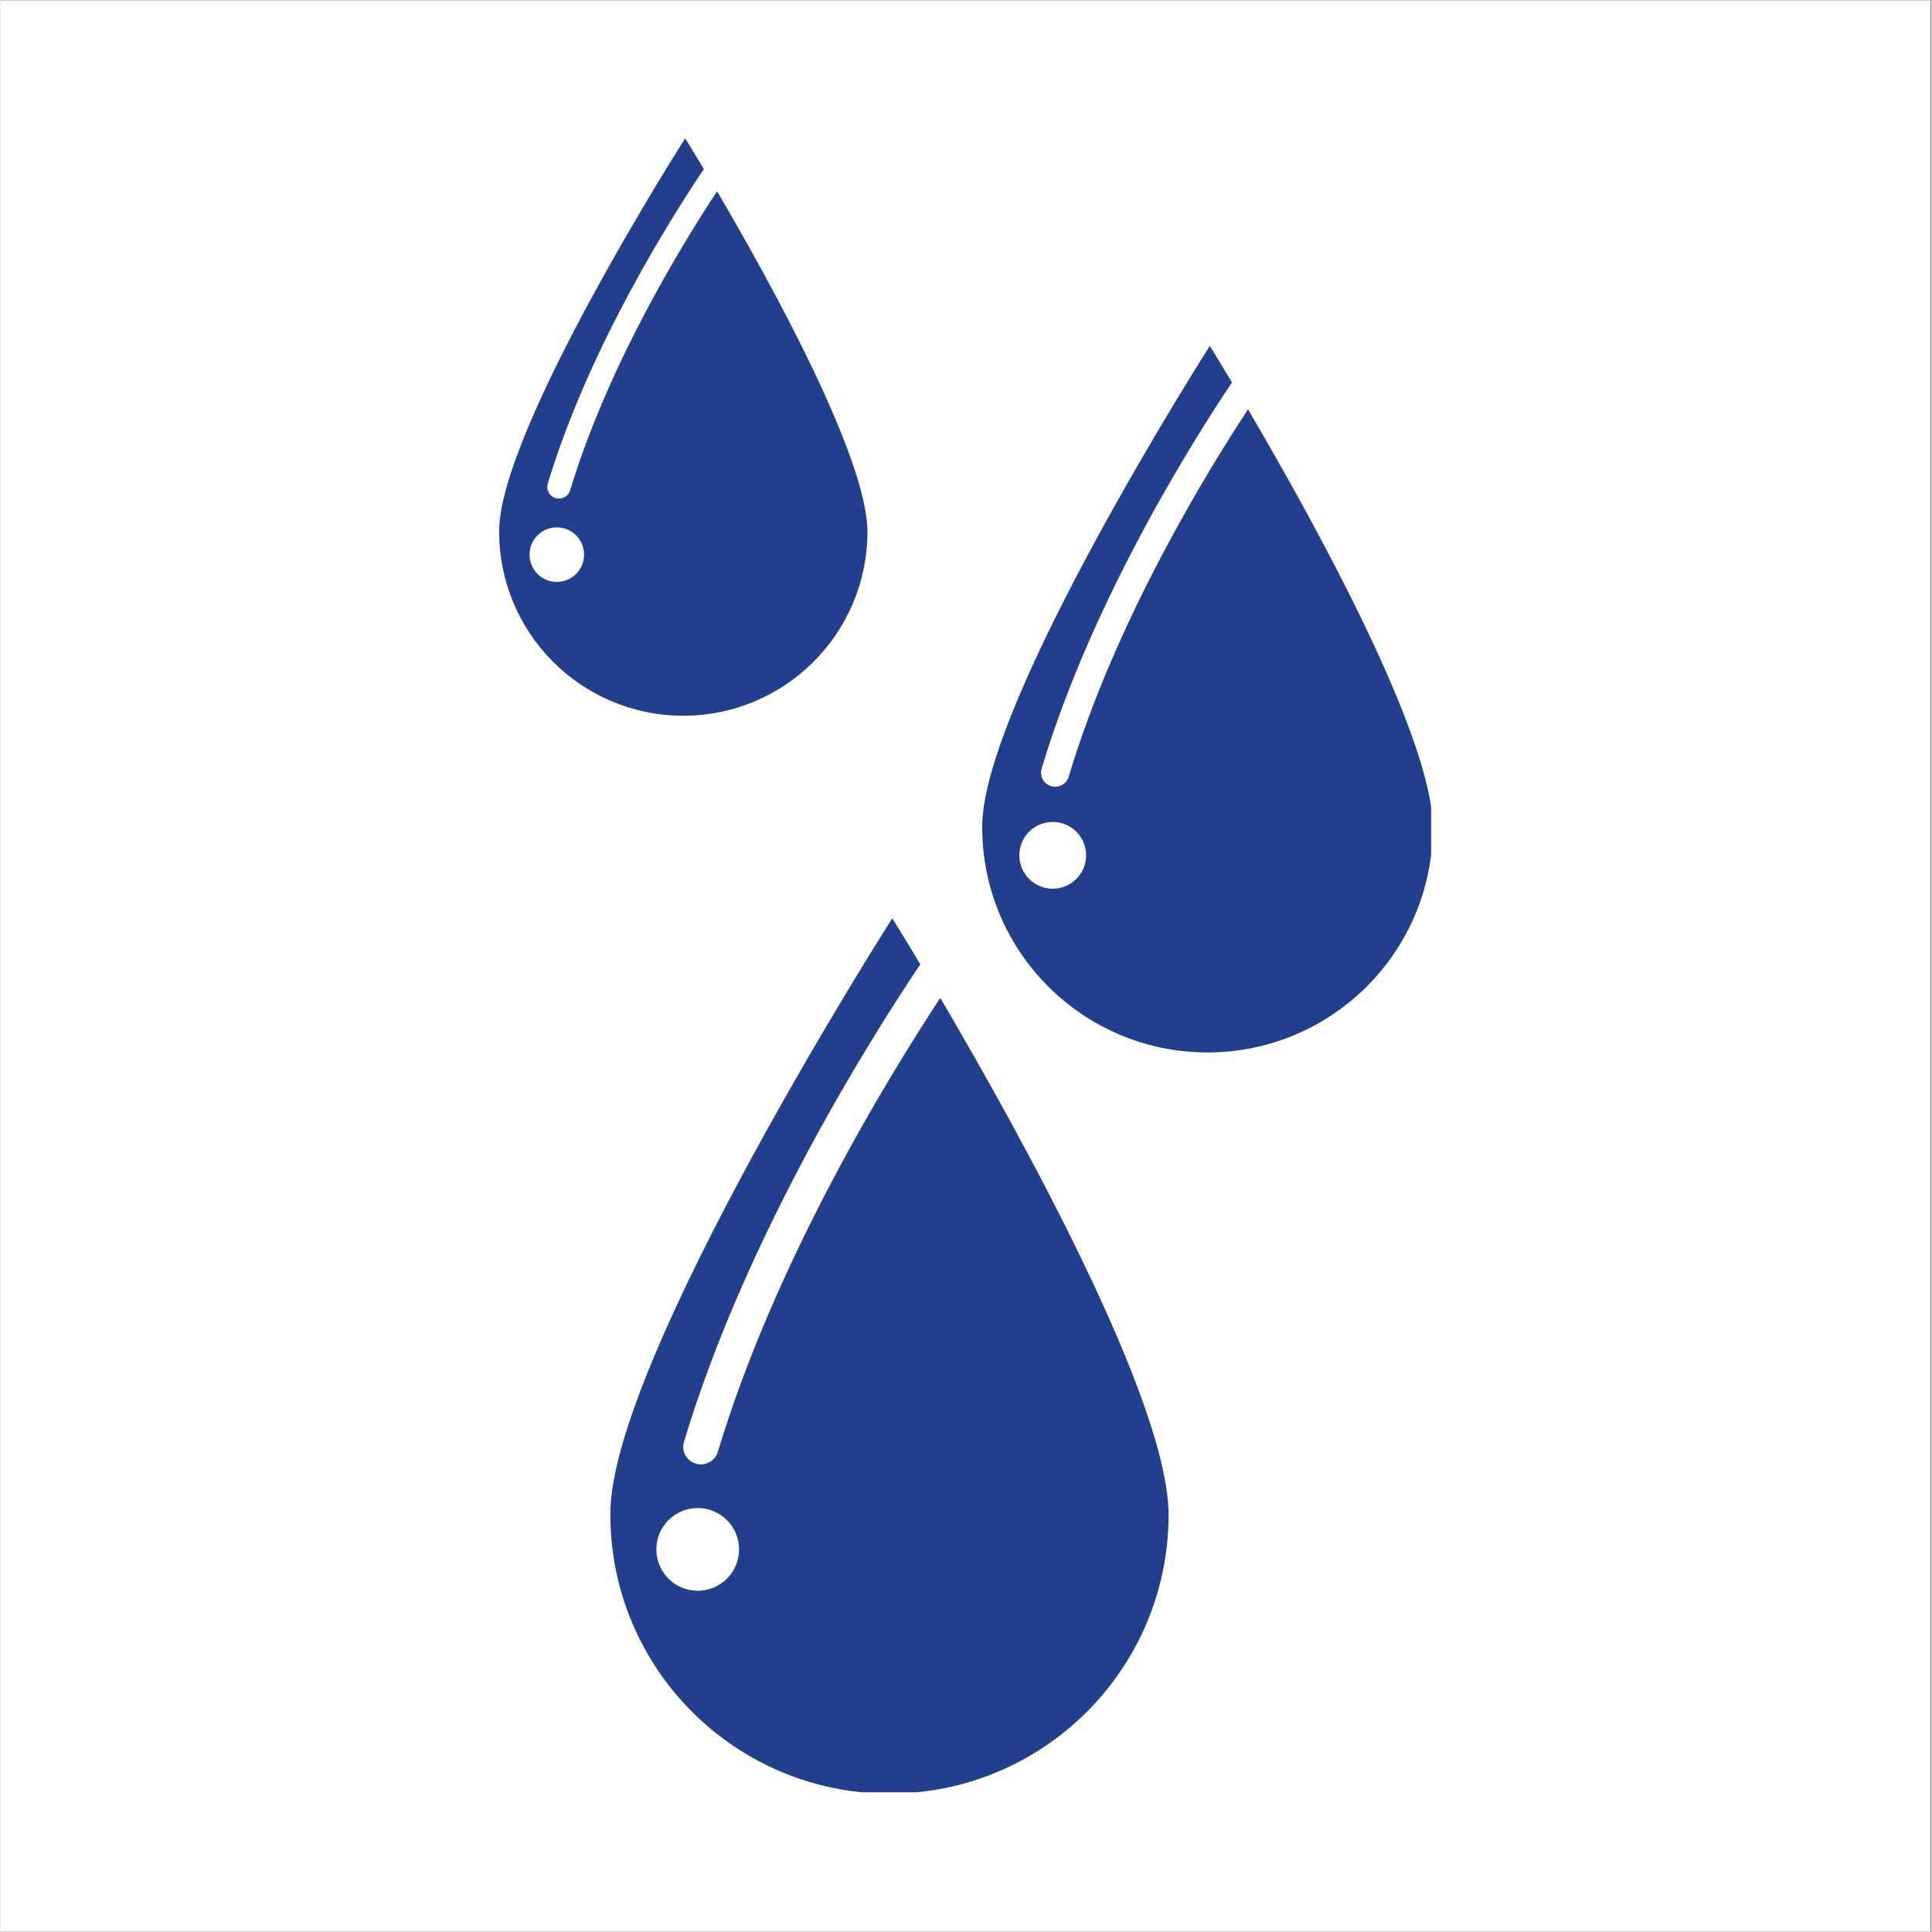<svg xmlns="http://www.w3.org/2000/svg" xmlns:xlink="http://www.w3.org/1999/xlink" width="300" zoomAndPan="magnify" viewBox="0 0 224.88 225" height="300" preserveAspectRatio="xMidYMid meet"><rect x="0" y="0" width="224.88" height="225" fill="#808080" stroke="none"/><defs><clipPath id="6b371fcabe"><path d="M 0 0.059 L 224.762 0.059 L 224.762 224.938 L 0 224.938 Z M 0 0.059 " clip-rule="nonzero"></path></clipPath><clipPath id="9521cf4562"><path d="M 71 106 L 137 106 L 137 208.727 L 71 208.727 Z M 71 106 " clip-rule="nonzero"></path></clipPath><clipPath id="13b321b9da"><path d="M 114 40 L 166.609 40 L 166.609 123 L 114 123 Z M 114 40 " clip-rule="nonzero"></path></clipPath><clipPath id="b6d0fb302d"><path d="M 58 16.078 L 101 16.078 L 101 84 L 58 84 Z M 58 16.078 " clip-rule="nonzero"></path></clipPath></defs><g clip-path="url(#6b371fcabe)"><path fill="#ffffff" d="M 0 0.059 L 224.879 0.059 L 224.879 224.941 L 0 224.941 Z M 0 0.059 " fill-opacity="1" fill-rule="nonzero"></path><path fill="#ffffff" d="M 0 0.059 L 224.879 0.059 L 224.879 224.941 L 0 224.941 Z M 0 0.059 " fill-opacity="1" fill-rule="nonzero"></path></g><g clip-path="url(#9521cf4562)"><path fill="#213f8d" d="M 109.445 116.219 C 103.594 125.09 90.258 146.723 83.539 169.082 C 83.273 169.973 82.449 170.547 81.559 170.543 C 81.367 170.543 81.172 170.516 80.98 170.457 C 79.891 170.133 79.27 168.996 79.598 167.91 C 86.922 143.52 101.906 120.047 107.121 112.305 C 105.109 108.949 103.855 106.941 103.855 106.941 C 103.855 106.941 71.105 158.266 71.02 176.219 C 70.938 194.172 85.422 208.797 103.375 208.883 C 121.328 208.965 135.953 194.48 136.035 176.527 C 136.102 163.328 118.68 131.926 109.445 116.219 Z M 81.172 185.258 C 78.512 185.246 76.367 183.078 76.379 180.418 C 76.391 177.758 78.559 175.613 81.219 175.625 C 83.879 175.637 86.023 177.805 86.012 180.465 C 85.996 183.125 83.832 185.27 81.172 185.258 Z M 81.172 185.258 " fill-opacity="1" fill-rule="nonzero"></path></g><g clip-path="url(#13b321b9da)"><path fill="#213f8d" d="M 145.281 47.672 C 140.691 54.645 129.836 72.25 124.402 90.449 C 124.188 91.168 123.531 91.629 122.82 91.625 C 122.664 91.625 122.512 91.602 122.355 91.555 C 121.484 91.297 120.988 90.379 121.25 89.508 C 127.184 69.637 139.398 50.512 143.418 44.535 C 141.824 41.875 140.832 40.285 140.832 40.285 C 140.832 40.285 114.395 81.711 114.328 96.203 C 114.258 110.695 125.949 122.5 140.441 122.566 C 154.934 122.637 166.738 110.941 166.805 96.453 C 166.855 85.77 152.719 60.312 145.281 47.672 Z M 122.52 103.5 C 120.375 103.488 118.641 101.738 118.652 99.594 C 118.664 97.445 120.41 95.715 122.559 95.723 C 124.707 95.734 126.438 97.484 126.426 99.629 C 126.418 101.777 124.668 103.508 122.52 103.5 Z M 122.52 103.5 " fill-opacity="1" fill-rule="nonzero"></path></g><g clip-path="url(#b6d0fb302d)"><path fill="#213f8d" d="M 83.449 22.281 C 79.559 28.164 70.773 42.395 66.34 57.102 C 66.164 57.688 65.621 58.066 65.031 58.062 C 64.902 58.062 64.773 58.043 64.648 58.008 C 63.926 57.793 63.516 57.043 63.734 56.328 C 68.566 40.289 78.43 24.852 81.914 19.691 C 80.57 17.449 79.734 16.109 79.734 16.109 C 79.734 16.109 58.129 49.965 58.07 61.809 C 58.016 73.652 67.574 83.301 79.418 83.355 C 91.258 83.41 100.906 73.855 100.961 62.012 C 101.004 53.32 89.547 32.656 83.449 22.281 Z M 64.77 67.77 C 63.016 67.762 61.598 66.332 61.609 64.578 C 61.617 62.824 63.047 61.406 64.801 61.418 C 66.555 61.426 67.973 62.855 67.961 64.609 C 67.953 66.363 66.523 67.777 64.77 67.77 Z M 64.77 67.77 " fill-opacity="1" fill-rule="nonzero"></path></g></svg>
